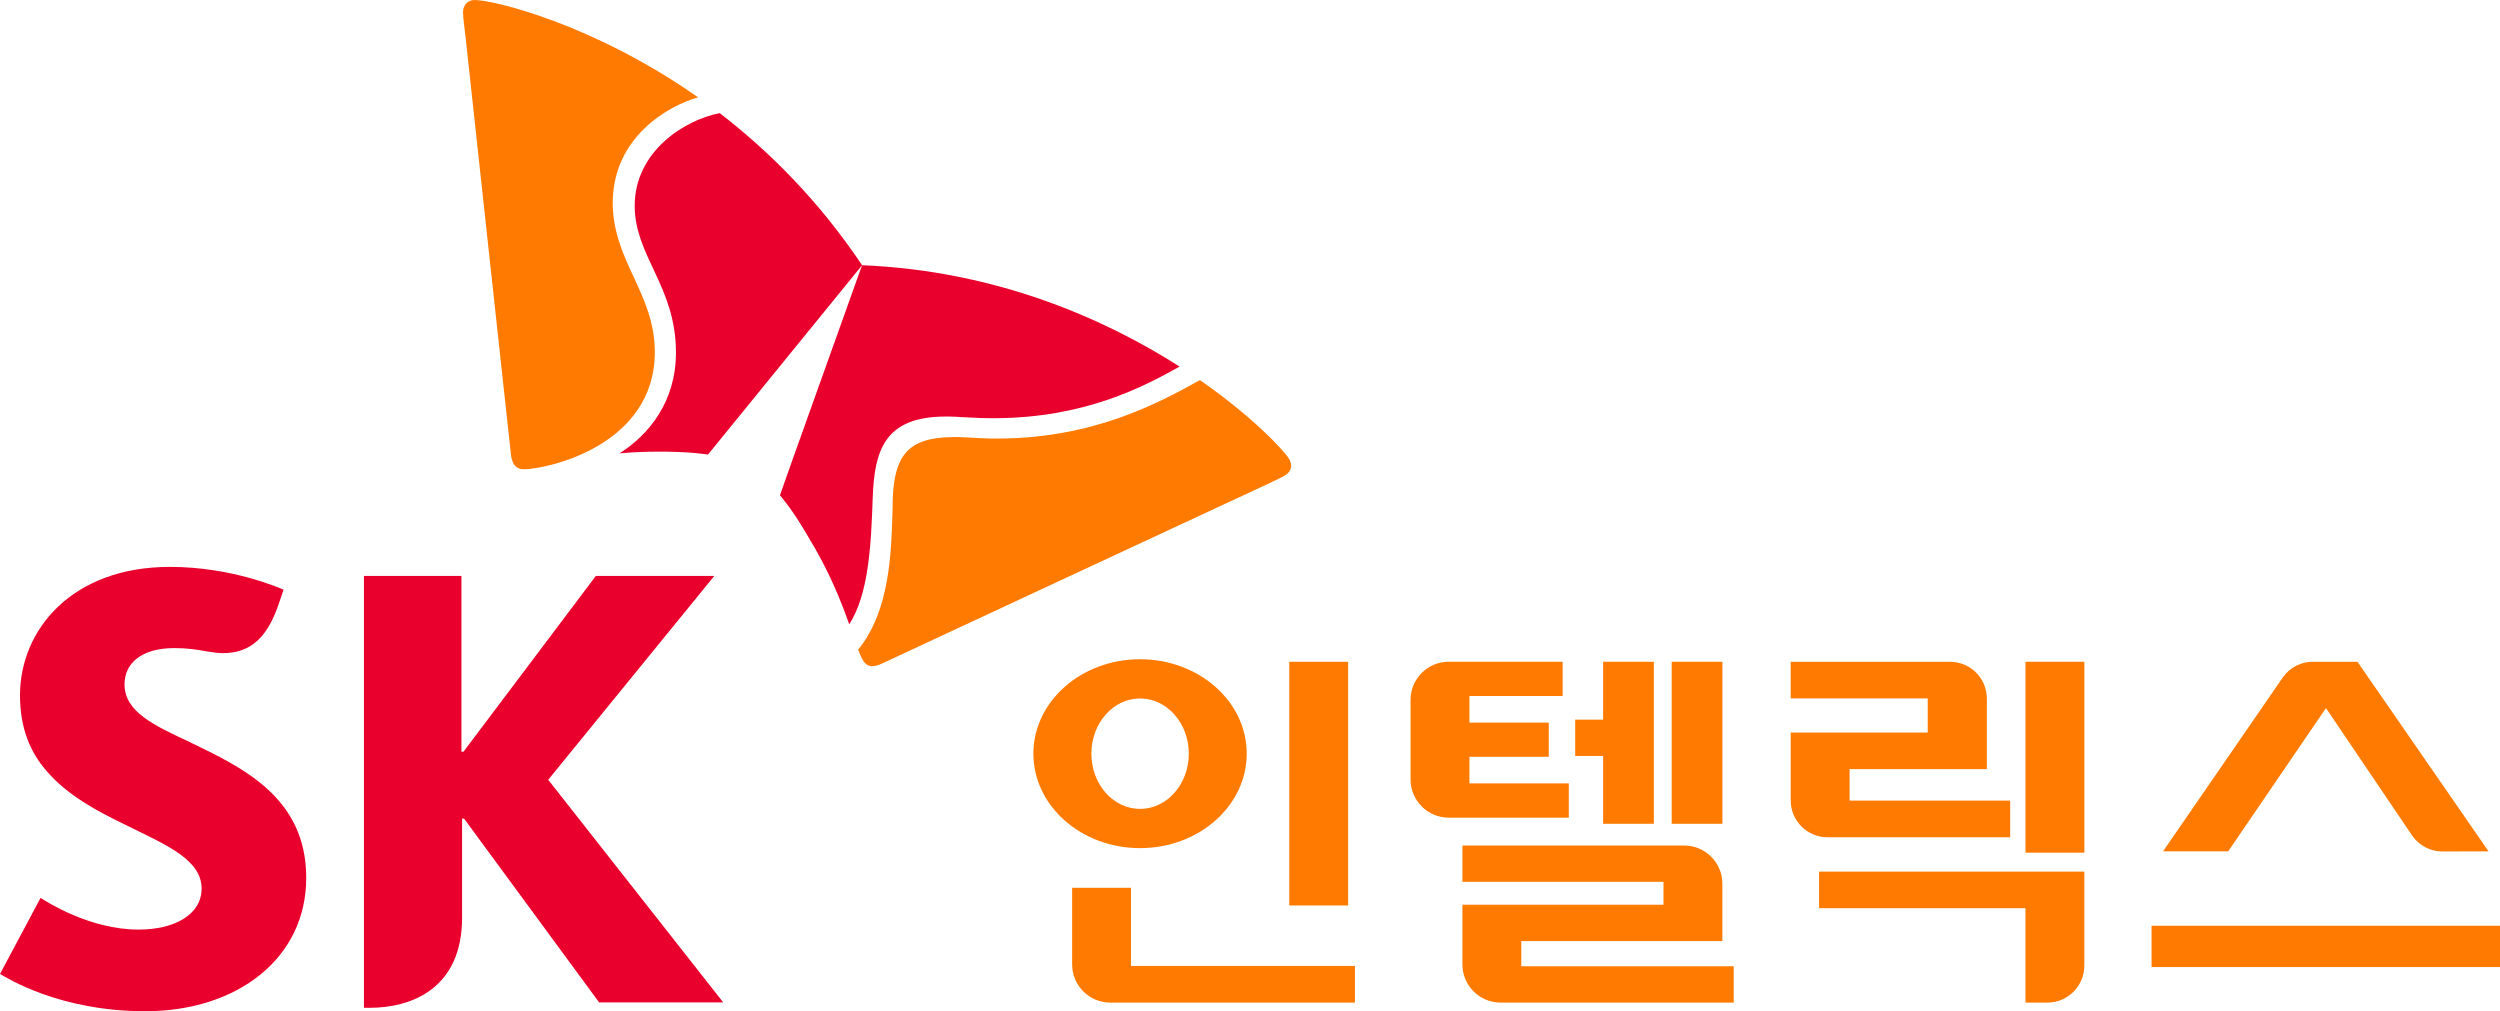 <svg width="89" height="36" viewBox="0 0 89 36" fill="none" xmlns="http://www.w3.org/2000/svg">
<g clip-path="url(#clip0_20794_5706)">
<path d="M6.763 26.422C5.485 25.824 4.433 25.343 4.433 24.364C4.433 23.614 5.033 23.072 6.208 23.072C6.645 23.072 7 23.122 7.369 23.191C7.559 23.223 7.766 23.252 7.934 23.252C8.964 23.252 9.545 22.638 9.934 21.465L10.096 20.992C9.926 20.923 8.244 20.181 6.048 20.181C2.557 20.181 0.712 22.425 0.712 24.752C0.712 25.927 1.078 26.78 1.656 27.445C2.397 28.312 3.452 28.873 4.44 29.352C5.879 30.065 7.177 30.585 7.177 31.633C7.177 32.561 6.214 33.093 4.933 33.093C3.175 33.093 1.636 32.085 1.444 31.965L0 34.673C0.253 34.817 2.113 36 5.175 36C8.436 35.998 10.902 34.126 10.902 31.251C10.902 28.376 8.615 27.321 6.763 26.422Z" fill="#EA002C"/>
<path d="M19.516 27.76L25.429 20.503H21.212L16.499 26.762H16.427V20.503H12.956V35.878H13.159C14.662 35.878 16.45 35.183 16.45 32.668V29.143H16.521L21.329 35.686H25.747L19.516 27.76Z" fill="#EA002C"/>
<path d="M25.624 4.028C24.404 4.257 22.591 5.371 22.595 7.336C22.6 9.121 24.059 10.2 24.064 12.537C24.07 14.297 23.096 15.483 22.054 16.14C22.477 16.1 22.939 16.079 23.452 16.079C24.522 16.073 25.164 16.175 25.204 16.183L30.691 9.442C29.164 7.161 27.389 5.39 25.624 4.028Z" fill="#EA002C"/>
<path d="M30.233 22.226C30.924 21.149 31.011 19.437 31.07 17.687C31.133 16.058 31.476 14.834 33.654 14.829C34.133 14.823 34.595 14.893 35.427 14.888C38.616 14.874 40.7 13.774 41.994 13.05C39.348 11.362 35.484 9.637 30.689 9.442C30.377 10.325 27.949 17.089 27.766 17.631C27.794 17.666 28.216 18.142 28.751 19.073C29.536 20.354 29.952 21.434 30.233 22.226H30.233Z" fill="#EA002C"/>
<path d="M18.646 16.706C18.369 16.706 18.233 16.523 18.192 16.204C18.161 15.885 16.784 3.316 16.584 1.415C16.553 1.136 16.485 0.631 16.483 0.444C16.483 0.154 16.673 0 16.898 0C17.549 0 21.091 0.83 24.852 3.465C23.766 3.773 21.809 4.901 21.813 7.235C21.826 9.301 23.302 10.439 23.312 12.516C23.32 15.887 19.448 16.704 18.646 16.706Z" fill="#FF7A00"/>
<path d="M30.55 23.128C30.609 23.282 30.663 23.412 30.721 23.505C30.805 23.651 30.919 23.718 31.057 23.718C31.144 23.715 31.253 23.688 31.37 23.635C31.663 23.5 43.114 18.163 44.844 17.363C45.094 17.243 45.57 17.03 45.723 16.938C45.885 16.847 45.966 16.711 45.966 16.576C45.959 16.496 45.939 16.419 45.898 16.347C45.681 15.998 44.57 14.821 42.718 13.531C41.247 14.345 38.948 15.6 35.533 15.613C34.695 15.613 34.505 15.554 33.932 15.56C32.265 15.568 31.846 16.283 31.782 17.743C31.776 18.022 31.773 18.394 31.753 18.801C31.703 20.112 31.55 21.915 30.55 23.127L30.55 23.128Z" fill="#FF7A00"/>
<path d="M55.849 27.888H52.312V26.943H55.136V25.724H52.312V24.777H55.63V23.558H51.572C50.823 23.558 50.216 24.166 50.216 24.917V27.75C50.216 28.499 50.824 29.108 51.572 29.108H55.849V27.887V27.888Z" fill="#FF7A00"/>
<path d="M53.418 35.692C52.671 35.692 52.062 35.084 52.062 34.335V32.209H59.22V31.393H52.062V30.101H59.959C60.706 30.101 61.316 30.709 61.316 31.458V33.502H54.158V34.399H61.72V35.692H53.417H53.418Z" fill="#FF7A00"/>
<path d="M61.317 23.558H59.512V29.326H61.317V23.558Z" fill="#FF7A00"/>
<path d="M57.071 29.326V26.912H56.077V25.62H57.071V23.558H58.877V29.326H57.071Z" fill="#FF7A00"/>
<path d="M63.75 28.498C63.75 29.222 64.336 29.806 65.058 29.806H71.563V28.502H65.846V27.381H70.731V24.868C70.731 24.143 70.144 23.56 69.422 23.56H63.749V24.862H68.627V26.077H63.75V28.498Z" fill="#FF7A00"/>
<path d="M74.204 23.559H72.107V30.355H74.204V23.559Z" fill="#FF7A00"/>
<path d="M64.759 32.333H72.106V35.692H72.889C73.615 35.692 74.202 35.101 74.202 34.377V31.03L64.759 31.029V32.334L64.759 32.333Z" fill="#FF7A00"/>
<path d="M82.804 25.208L85.886 29.767C86.14 30.116 86.534 30.308 86.938 30.313L88.593 30.308L83.925 23.559H82.322C81.923 23.561 81.527 23.751 81.275 24.106L77.004 30.308H79.324L82.804 25.208Z" fill="#FF7A00"/>
<path d="M89.001 32.957H76.596V34.427H89.001V32.957Z" fill="#FF7A00"/>
<path d="M47.994 23.56H45.898V32.235H47.994V23.56Z" fill="#FF7A00"/>
<path d="M40.265 31.605H38.168V34.333C38.168 35.084 38.776 35.692 39.525 35.692H48.235V34.388H40.264V31.605H40.265Z" fill="#FF7A00"/>
<path d="M44.383 26.831C44.383 24.974 42.684 23.469 40.586 23.469C38.489 23.469 36.789 24.974 36.789 26.831C36.789 28.687 38.489 30.193 40.586 30.193C42.684 30.193 44.383 28.687 44.383 26.831ZM38.853 26.831C38.853 25.745 39.629 24.865 40.587 24.865C41.544 24.865 42.321 25.745 42.321 26.831C42.321 27.917 41.544 28.797 40.587 28.797C39.629 28.797 38.853 27.917 38.853 26.831Z" fill="#FF7A00"/>
</g>
<defs>
<clipPath id="clip0_20794_5706">
<rect width="89" height="36" fill="white"/>
</clipPath>
</defs>
</svg>
